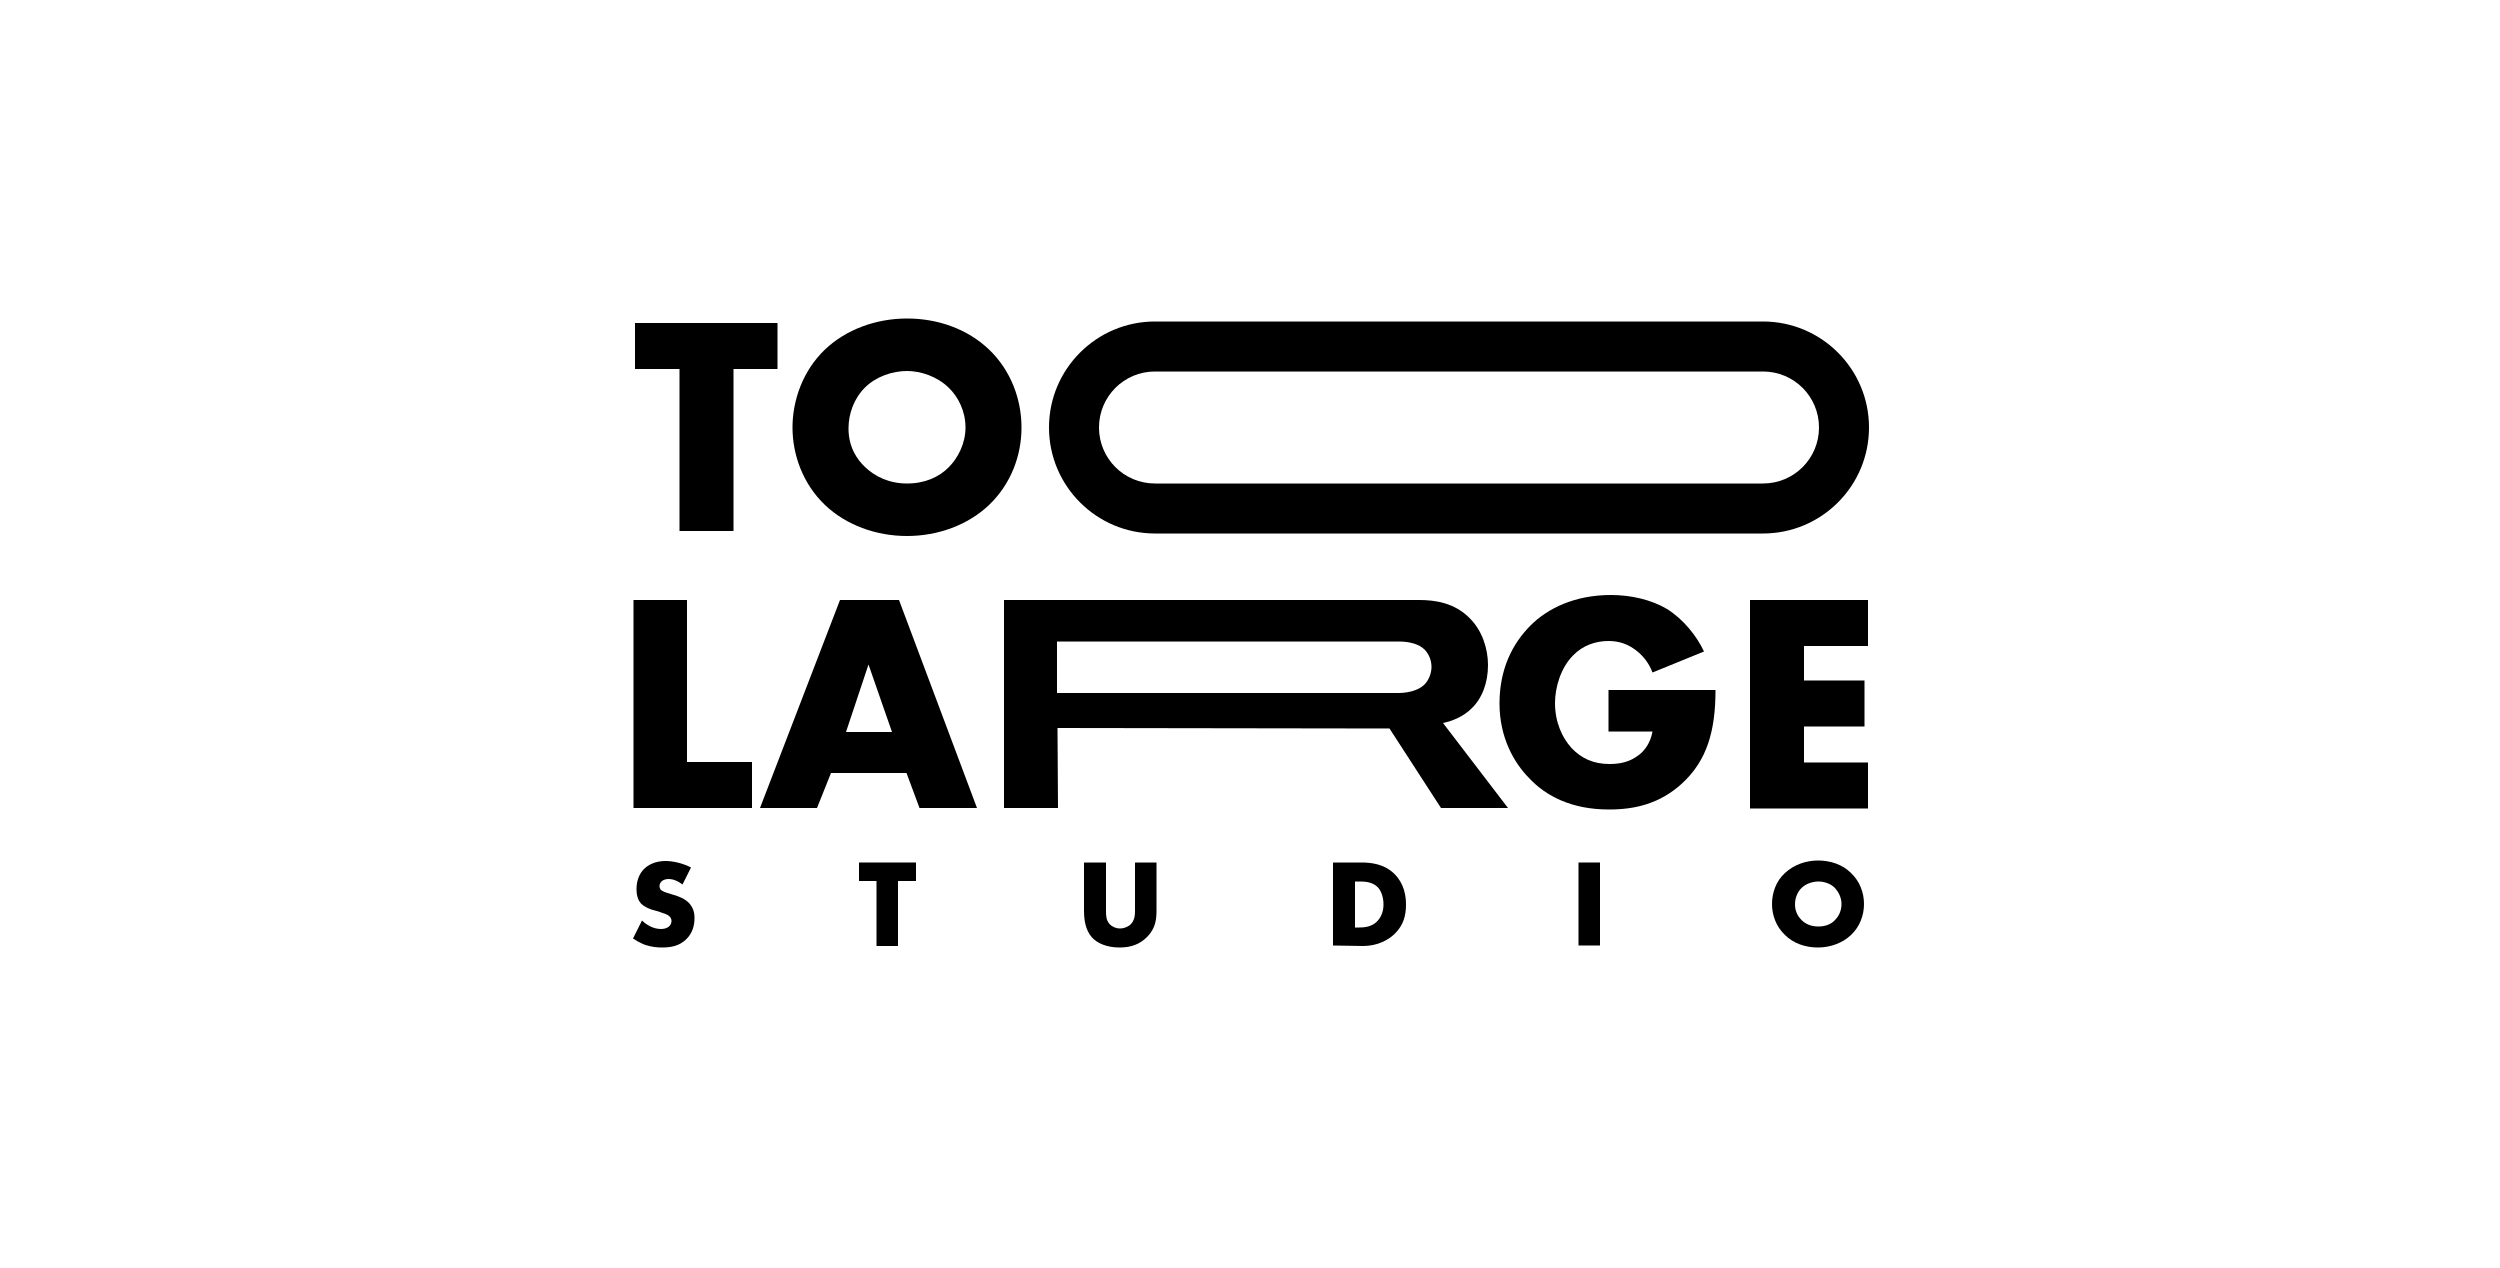 <?xml version="1.0" encoding="UTF-8"?>
<!-- Generator: Adobe Illustrator 28.0.0, SVG Export Plug-In . SVG Version: 6.00 Build 0)  -->
<svg xmlns="http://www.w3.org/2000/svg" xmlns:xlink="http://www.w3.org/1999/xlink" version="1.1" id="Calque_1" x="0px" y="0px" viewBox="0 0 500 253.6" style="enable-background:new 0 0 500 253.6;" xml:space="preserve">
<g>
	<path d="M146.7,73.8v32.4h-10.8V73.8H127v-9.2h28.5v9.2H146.7z"></path>
	<path d="M197.8,101c-4.2,4-10.2,6.2-16.4,6.2S169.2,105,165,101c-4.4-4.2-6.5-10-6.5-15.5c0-5.5,2.1-11.4,6.5-15.6   c4.2-4,10.2-6.2,16.4-6.2s12.1,2.1,16.4,6.2c4.4,4.2,6.5,10,6.5,15.6S202.2,96.8,197.8,101L197.8,101z M173,77.5   c-2.2,2.2-3.3,5.2-3.3,8.2c0,3.7,1.7,6.2,3.3,7.7c2,1.9,4.8,3.3,8.4,3.3c3.6,0,6.4-1.3,8.3-3.2c1.9-1.9,3.4-4.8,3.4-8   c0-3.2-1.4-6.1-3.4-8c-2.3-2.2-5.5-3.3-8.3-3.3C178.5,74.2,175.2,75.3,173,77.5L173,77.5z"></path>
</g>
<g>
	<path d="M137.4,120v32.4h13v9.2h-23.7V120H137.4z"></path>
	<path d="M181.3,154.6h-15.1l-2.8,7H152L168,120h11.8l15.6,41.6h-11.5L181.3,154.6L181.3,154.6z M178.4,146.4l-4.7-13.5l-4.5,13.5   H178.4z"></path>
	<path d="M321.7,138h21.4c0,8.2-1.7,14.1-6.7,18.7c-4.4,4-9.3,5.2-14.6,5.2c-7.5,0-12.6-2.7-15.9-6.2c-3.1-3.1-6-8.2-6-15   c0-6.9,2.6-12,6.2-15.6c3.4-3.4,8.8-6.1,16.1-6.1c3.9,0,8,0.9,11.2,2.8c3.2,2,5.9,5.3,7.4,8.5l-10.3,4.2c-0.7-1.9-1.9-3.3-3-4.2   c-1.8-1.5-3.7-2.1-5.8-2.1c-2.6,0-5.2,0.9-7.1,2.9c-2.4,2.4-3.6,6.3-3.6,9.5c0,3.8,1.4,6.9,3.3,9c2,2.1,4.4,3.2,7.6,3.2   c1.9,0,4-0.3,6-1.9c1-0.8,2.2-2.3,2.6-4.6h-8.8V138L321.7,138z"></path>
	<path d="M373.6,129.2h-12.8v6.9h12.1v9.2h-12.1v7.2h12.8v9.2H350V120h23.6V129.2z"></path>
</g>
<g>
	<path d="M128.4,184.1c0.9,0.9,2.3,1.7,3.8,1.7c0.9,0,1.4-0.3,1.7-0.6c0.2-0.2,0.4-0.6,0.4-1c0-0.3-0.1-0.7-0.5-1   c-0.4-0.4-1.1-0.5-2.1-0.9l-1.1-0.3c-0.7-0.2-1.7-0.6-2.4-1.3c-0.8-0.9-0.9-2.1-0.9-2.9c0-2,0.8-3.3,1.5-4c0.8-0.8,2.2-1.6,4.3-1.6   c1.6,0,3.6,0.5,5.1,1.3l-1.7,3.4c-1.3-1-2.3-1.1-2.8-1.1c-0.4,0-1,0.1-1.4,0.5c-0.2,0.2-0.4,0.5-0.4,0.9c0,0.3,0.1,0.5,0.2,0.7   c0.1,0.1,0.4,0.4,1.4,0.7l1.3,0.4c1,0.3,2.1,0.7,3,1.6c0.8,0.9,1.1,1.8,1.1,3c0,1.5-0.4,3-1.6,4.2c-1.4,1.4-3.1,1.7-4.9,1.7   c-1,0-2-0.1-3.3-0.5c-0.3-0.1-1.3-0.5-2.5-1.3L128.4,184.1L128.4,184.1z"></path>
	<path d="M179.6,176.2v13h-4.3v-13h-3.5v-3.7h11.4v3.7H179.6L179.6,176.2z"></path>
	<path d="M221.2,172.5v9.8c0,0.7,0,1.8,0.8,2.6c0.5,0.5,1.3,0.8,2,0.8s1.5-0.3,2-0.7c1-0.9,1-2.1,1-3v-9.5h4.3v9.5   c0,1.7-0.1,3.6-1.9,5.4c-1.4,1.4-3.1,2.1-5.5,2.1c-2.6,0-4.5-0.9-5.5-2c-1.4-1.6-1.6-3.7-1.6-5.5v-9.5L221.2,172.5L221.2,172.5z"></path>
	<path d="M266.6,189.1v-16.6h5.7c1.7,0,4.5,0.2,6.6,2.3c1.9,1.9,2.3,4.3,2.3,6.1c0,2.2-0.5,4.1-2.2,5.8c-1.3,1.3-3.5,2.5-6.4,2.5   L266.6,189.1L266.6,189.1z M270.9,185.5h0.9c1,0,2.5-0.1,3.6-1.2c0.5-0.5,1.3-1.6,1.3-3.4c0-1.5-0.5-2.9-1.3-3.6   c-1-0.9-2.4-1-3.4-1h-1V185.5L270.9,185.5z"></path>
	<path d="M320,172.5v16.6h-4.3v-16.6H320z"></path>
	<path d="M370.2,187c-1.7,1.6-4.1,2.5-6.6,2.5c-2.5,0-4.9-0.8-6.6-2.5c-1.8-1.7-2.6-4-2.6-6.2s0.8-4.6,2.6-6.2   c1.7-1.6,4.1-2.5,6.6-2.5c2.5,0,4.9,0.8,6.6,2.5c1.8,1.7,2.6,4,2.6,6.2S372,185.3,370.2,187z M360.3,177.6   c-0.9,0.9-1.3,2.1-1.3,3.3c0,1.5,0.7,2.5,1.3,3.1c0.8,0.8,1.9,1.3,3.4,1.3c1.4,0,2.6-0.5,3.3-1.3c0.8-0.8,1.3-1.9,1.3-3.2   c0-1.3-0.6-2.4-1.3-3.2c-0.9-0.9-2.2-1.3-3.3-1.3S361.2,176.7,360.3,177.6L360.3,177.6z"></path>
</g>
<path d="M283.8,120c3.1,0,7.1,0.5,10.2,3.7c2.4,2.4,3.6,6,3.6,9.3c0,3.6-1.2,6.7-3.3,8.7c-1.6,1.6-3.8,2.5-5.7,2.9l13,17h-13.4  l-10.3-15.9l-66.4-0.1l0.1,16h-10.8V120H283.8L283.8,120z M211.4,138.6h68.3c1.6,0,3.9-0.4,5.2-1.7c0.8-0.8,1.4-2.2,1.4-3.5  c0-1.3-0.5-2.6-1.4-3.5c-1-1-2.8-1.6-5.2-1.6h-68.3L211.4,138.6L211.4,138.6z"></path>
<path d="M352.6,106.7H231c-11.7,0-21.2-9.5-21.2-21.2s9.5-21.2,21.2-21.2h121.6c11.7,0,21.2,9.5,21.2,21.2S364.3,106.7,352.6,106.7z   M231,74.3c-6.2,0-11.2,5-11.2,11.2c0,6.2,5,11.2,11.2,11.2h121.6c6.2,0,11.2-5,11.2-11.2c0-6.2-5-11.2-11.2-11.2  C352.6,74.3,231,74.3,231,74.3z"></path>
</svg>
